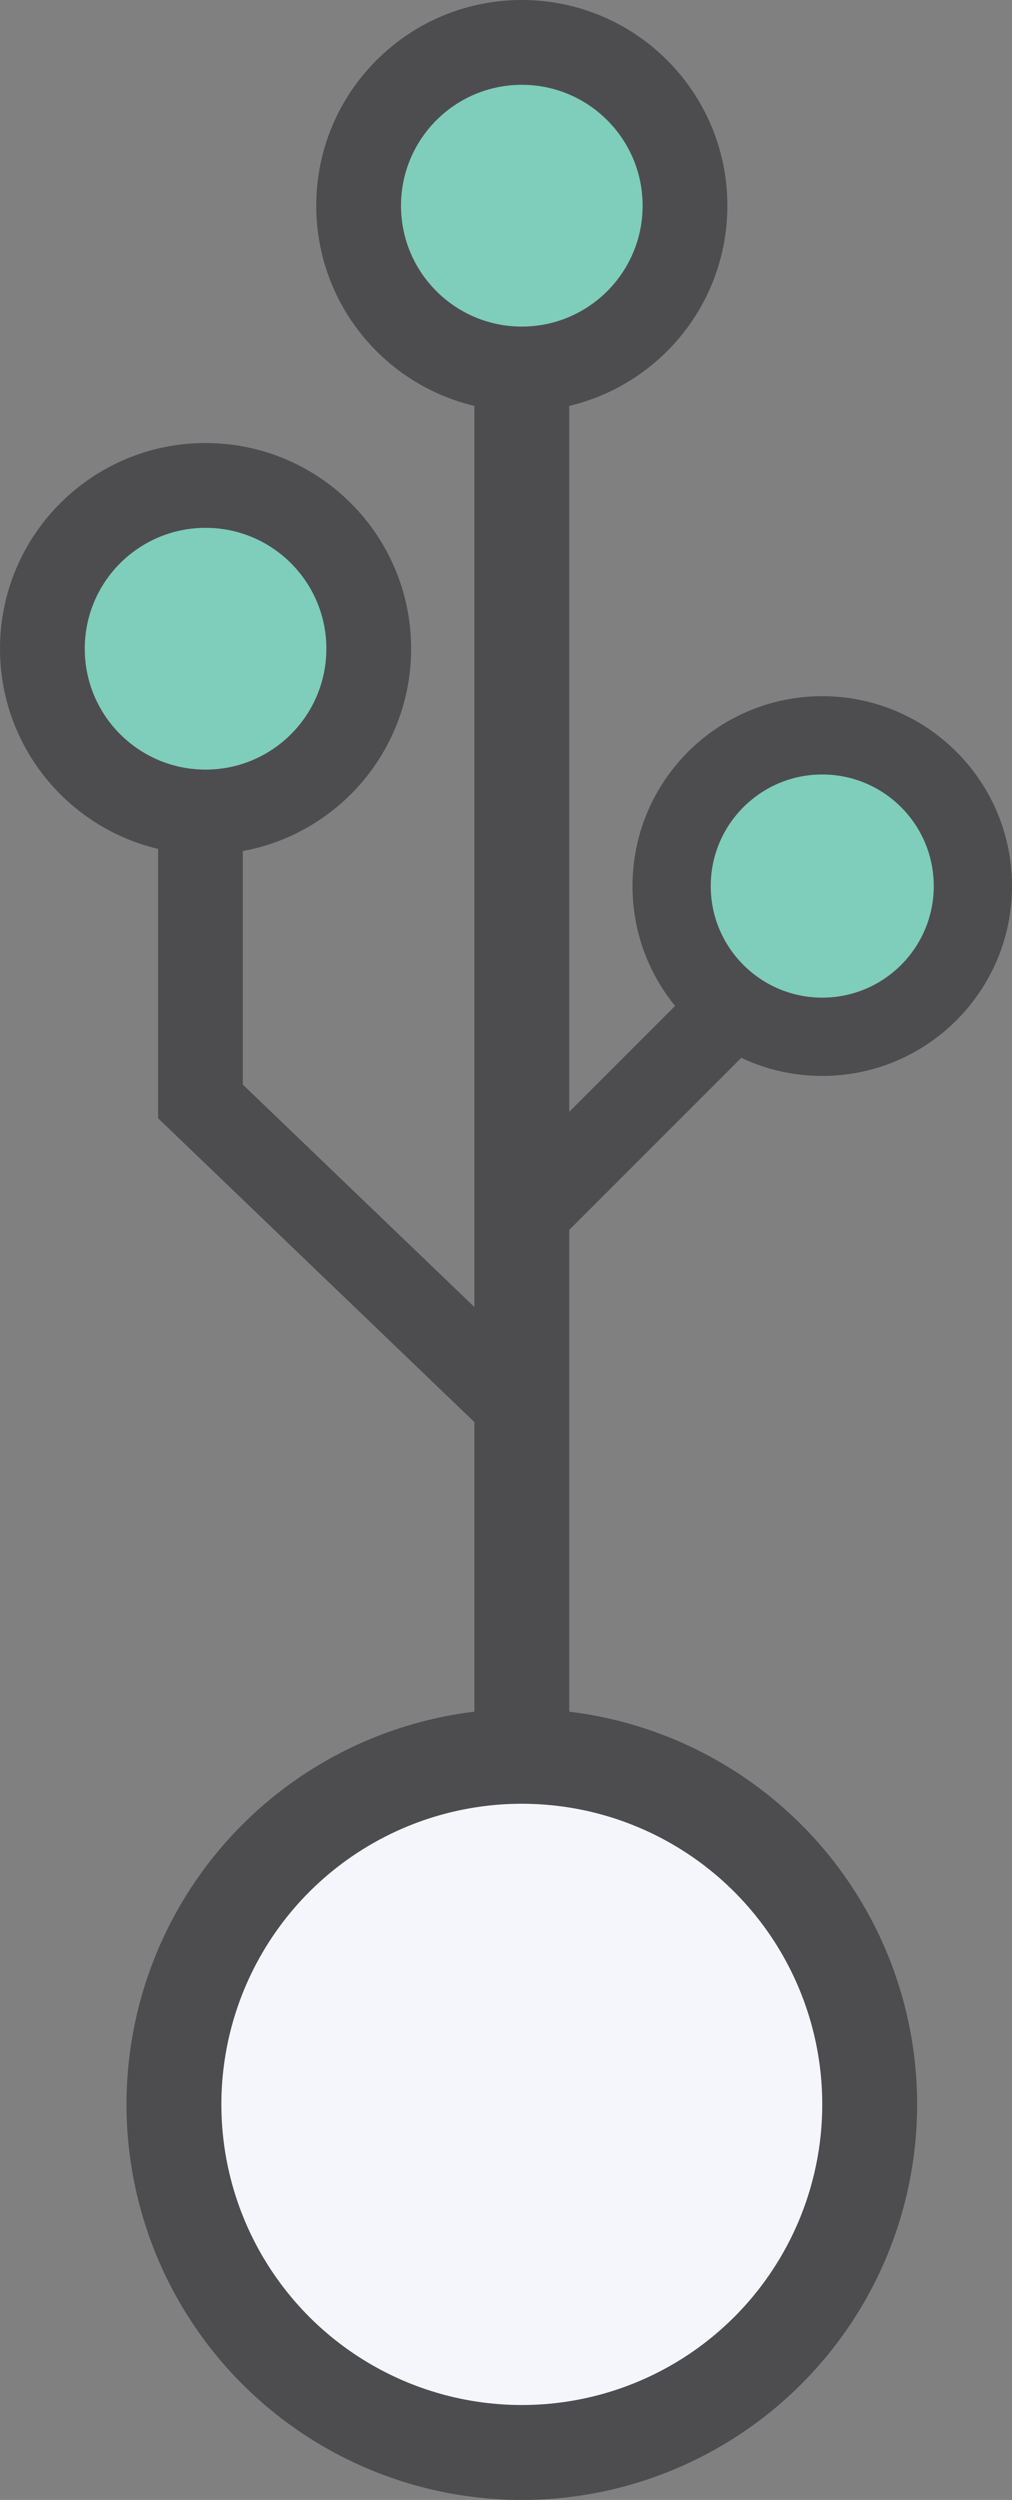 <svg width="32" height="79" viewBox="0 0 32 79" fill="none" xmlns="http://www.w3.org/2000/svg">
<rect x="0" y="0" width="32" height="79" fill="#808080" stroke="none"/>
<circle cx="16.5" cy="66.5" r="11" fill="#F4F6FC" stroke="#4D4D4F" stroke-width="3"/>
<path d="M7 25C9.761 25 12 22.761 12 20C12 17.239 9.761 15 7 15C4.239 15 2 17.239 2 20C2 22.761 4.239 25 7 25Z" fill="#7FCDBB"/>
<path d="M17 11C19.761 11 22 8.761 22 6C22 3.239 19.761 1 17 1C14.239 1 12 3.239 12 6C12 8.761 14.239 11 17 11Z" fill="#7FCDBB"/>
<path d="M26 33C28.761 33 31 30.761 31 28C31 25.239 28.761 23 26 23C23.239 23 21 25.239 21 28C21 30.761 23.239 33 26 33Z" fill="#7FCDBB"/>
<path fill-rule="evenodd" clip-rule="evenodd" d="M18 11V56H15V11H18Z" fill="#4D4D4F"/>
<path fill-rule="evenodd" clip-rule="evenodd" d="M7.678 34.274V26H5V35.339L16.106 46L18 44.182L7.678 34.274Z" fill="#4D4D4F"/>
<path fill-rule="evenodd" clip-rule="evenodd" d="M24 32.866L17.866 39L16 37.134L22.134 31L24 32.866Z" fill="#4D4D4F"/>
<path fill-rule="evenodd" clip-rule="evenodd" d="M16.5 2.68C14.39 2.68 12.68 4.391 12.68 6.5C12.68 8.61 14.39 10.32 16.5 10.32C18.61 10.32 20.32 8.61 20.32 6.5C20.32 4.391 18.61 2.68 16.5 2.68ZM10 6.5C10 2.91 12.91 0 16.5 0C20.09 0 23 2.91 23 6.5C23 10.09 20.09 13 16.5 13C12.91 13 10 10.09 10 6.5Z" fill="#4D4D4F"/>
<path fill-rule="evenodd" clip-rule="evenodd" d="M6.5 16.68C4.391 16.68 2.68 18.39 2.68 20.5C2.68 22.61 4.391 24.32 6.5 24.32C8.61 24.32 10.32 22.61 10.32 20.5C10.32 18.39 8.61 16.68 6.5 16.68ZM0 20.5C0 16.91 2.91 14 6.5 14C10.09 14 13 16.91 13 20.5C13 24.09 10.09 27 6.5 27C2.91 27 0 24.09 0 20.5Z" fill="#4D4D4F"/>
<path fill-rule="evenodd" clip-rule="evenodd" d="M26 24.474C24.053 24.474 22.474 26.053 22.474 28C22.474 29.947 24.053 31.526 26 31.526C27.947 31.526 29.526 29.947 29.526 28C29.526 26.053 27.947 24.474 26 24.474ZM20 28C20 24.686 22.686 22 26 22C29.314 22 32 24.686 32 28C32 31.314 29.314 34 26 34C22.686 34 20 31.314 20 28Z" fill="#4D4D4F"/>
</svg>
